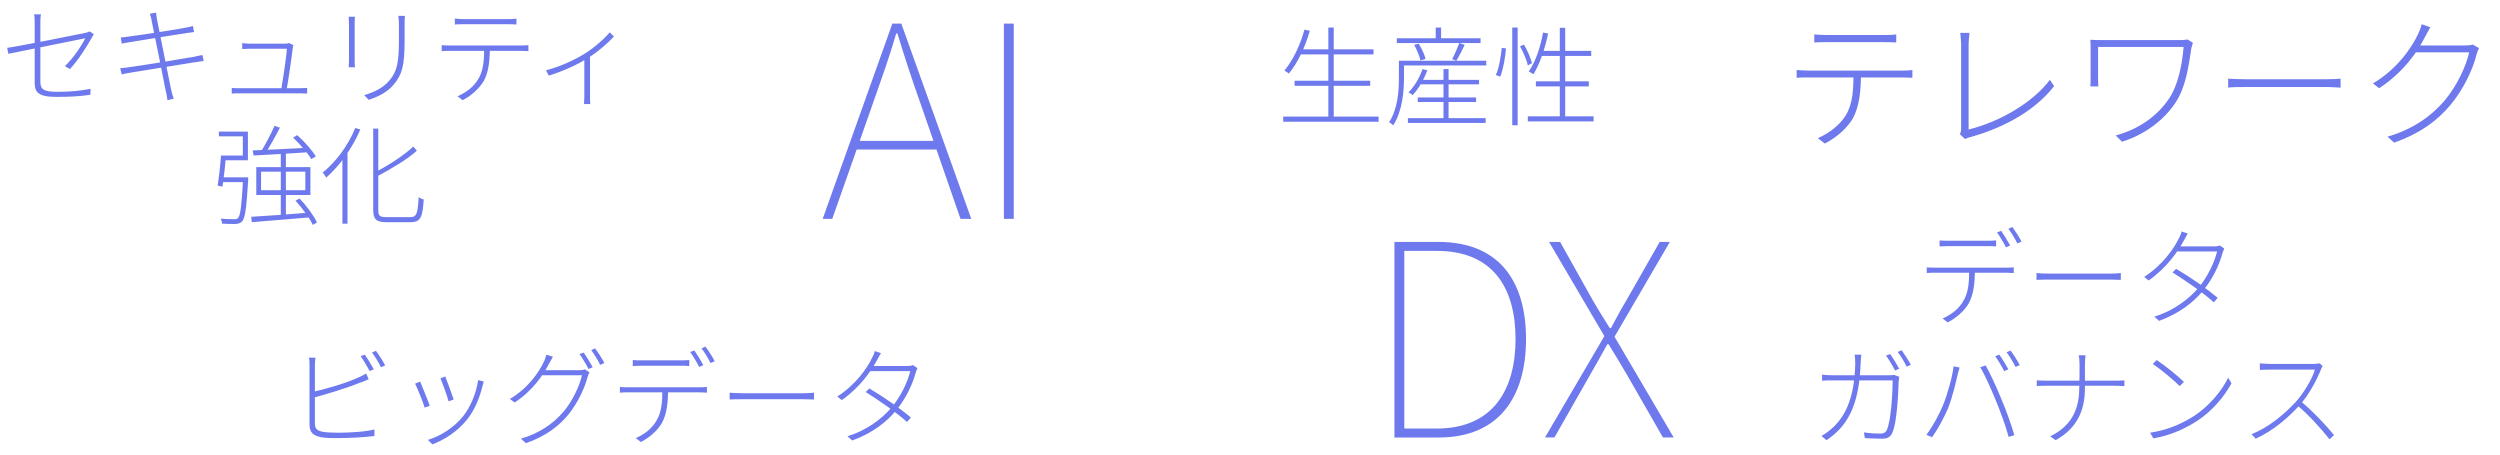 <?xml version="1.0" encoding="utf-8"?>
<!-- Generator: Adobe Illustrator 27.6.1, SVG Export Plug-In . SVG Version: 6.00 Build 0)  -->
<svg version="1.1" id="レイヤー_1" xmlns="http://www.w3.org/2000/svg" xmlns:xlink="http://www.w3.org/1999/xlink" x="0px"
	 y="0px" viewBox="0 0 836 152" style="enable-background:new 0 0 836 152;" xml:space="preserve">
<style type="text/css">
	.st0{fill:#6D79ED;}
</style>
<path class="st0" d="M648.6,80.4c1,0.1,1.8,0.1,2.9,0.1c2,0,10.9,0,12.9,0c0.9,0,2.1,0,3.1-0.1v2c-1-0.1-2.1-0.1-3.1-0.1
	c-1.9,0-10.9,0-12.8,0c-1.2,0-2.2,0.1-3,0.1V80.4z M644.3,89.4c0.9,0.1,1.8,0.1,3,0.1c2,0,21.8,0,23.5,0c0.8,0,1.7,0,2.6-0.1v1.9
	c-0.8,0-1.7-0.1-2.6-0.1c-1.8,0-21.6,0-23.5,0c-1.1,0-1.9,0-3,0.1V89.4z M660.4,90.2c0,4.4-0.4,8.3-2.1,11.3c-1.3,2.3-4,4.8-7,6.3
	l-1.7-1.3c3-1.3,5.5-3.3,6.9-5.8c1.8-2.9,2-6.5,2-10.5L660.4,90.2z M669.2,77.2c0.9,1.3,2.2,3.4,3,4.9l-1.4,0.6c-0.7-1.4-2-3.6-3-5
	L669.2,77.2z M672.9,75.9c1,1.3,2.4,3.5,3.1,4.9l-1.4,0.6c-0.8-1.6-2-3.6-3-4.9L672.9,75.9z M680.9,91.3c1,0.1,2.4,0.2,4.6,0.2
	c1.7,0,17.6,0,20,0c1.8,0,3-0.1,3.7-0.2v2.3c-0.7,0-2-0.1-3.6-0.1c-2.4,0-18.3,0-20,0c-1.9,0-3.6,0-4.6,0.1V91.3z M727.7,89.9
	c4.8,2.8,10.2,6.6,13.9,9.7l-1.3,1.5c-3.4-3.1-9.2-7.1-13.8-10L727.7,89.9z M743.8,83.1c-0.2,0.4-0.5,1.2-0.6,1.5
	c-1,3.9-3.3,8.7-6.5,12.6c-3.2,3.9-7.9,7.6-14.7,10.1l-1.6-1.4c6.2-1.9,11.4-5.7,14.8-9.7c3-3.6,5.3-8.4,6.2-12.1h-14l0.8-1.7h12.2
	c0.9,0,1.4-0.1,1.9-0.3L743.8,83.1z M731.6,78.1c-0.5,0.7-0.9,1.7-1.3,2.3c-2,3.7-5.7,9.1-11.8,13.4l-1.5-1.2
	c6.1-3.9,10-9.5,11.6-12.9c0.3-0.5,0.8-1.5,0.9-2.3L731.6,78.1z M632.1,118.4c0.9,1.3,2.2,3.4,3,4.9l-1.4,0.6c-0.7-1.4-2-3.6-3-5
	L632.1,118.4z M635.9,117.1c0.9,1.3,2.4,3.5,3.1,4.9l-1.4,0.6c-0.8-1.6-2-3.6-3-4.9L635.9,117.1z M622.4,118.7
	c-0.1,0.8-0.1,1.9-0.2,2.7c-0.5,14.9-4.8,21.3-11.4,25.8l-1.7-1.4c0.9-0.5,2.2-1.4,3.1-2.2c4.4-3.7,8-9.8,8.2-22.2
	c0-0.8-0.1-1.9-0.2-2.8H622.4z M635.1,126c-0.1,0.6-0.1,1.2-0.2,1.7c-0.1,3.2-0.5,13.9-2.2,17.2c-0.7,1.4-1.7,1.8-3.4,1.8
	c-1.7,0-3.7-0.1-5.7-0.2l-0.3-1.9c2,0.3,4,0.4,5.5,0.4c0.9,0,1.7-0.3,2.1-1.1c1.5-3,2-12.9,2-16.7h-19.8c-1.5,0-2.7,0-3.8,0.1v-2
	c1.1,0.1,2.4,0.2,3.8,0.2h18.4c1,0,1.5-0.1,2-0.1L635.1,126z M668.6,118.6c0.9,1.3,2.2,3.4,3,4.9l-1.4,0.6c-0.7-1.4-2-3.6-3-5
	L668.6,118.6z M672.3,117.2c1,1.3,2.4,3.5,3.1,4.9l-1.4,0.6c-0.8-1.6-2-3.6-3-4.9L672.3,117.2z M649.7,135.6
	c1.5-3.6,3.1-9.3,3.6-13.1l2,0.4c-0.2,0.7-0.4,1.3-0.6,2.1c-0.5,2.1-1.7,7.6-3.3,11.6c-1.4,3.2-3.2,6.6-5.3,9.6l-1.9-0.8
	C646.5,142.3,648.5,138.5,649.7,135.6z M667.4,133.9c-1.5-3.6-3.6-8.5-5.2-11.1l1.8-0.6c1.4,2.5,3.6,7.1,5.2,11.1
	c1.6,3.7,3.5,9.1,4.4,12.2l-1.9,0.6C670.8,142.8,669,137.7,667.4,133.9z M695.4,122c0-1-0.1-2.7-0.3-3.2h2.3
	c-0.1,0.5-0.2,2.2-0.2,3.2c0,2.1,0,5.8,0,7.8c0,8-3,13.6-9.8,17.4l-1.8-1.3c6.4-3.1,9.7-8.2,9.7-16.1
	C695.4,127.8,695.4,124,695.4,122z M681.1,127.2c0.5,0,1.8,0.1,3,0.1c1.6,0,22.2,0,23.7,0c0.9,0,2.2-0.1,2.6-0.1v1.9
	c-0.4,0-1.8-0.1-2.7-0.1c-1.5,0-22,0-23.6,0c-1.2,0-2.4,0-3,0.1V127.2z M721.2,120.4c2.6,1.7,7.2,5.4,9.1,7.3l-1.4,1.4
	c-1.8-1.8-6.3-5.6-9-7.4L721.2,120.4z M719,144.7c6.7-1,11.3-3.5,14.7-5.6c5.2-3.4,9.4-8.6,11.4-12.8l1.1,1.9
	c-2.3,4.2-6.2,9.1-11.4,12.5c-3.6,2.3-8.1,4.7-14.7,5.9L719,144.7z M776.7,122.4c-0.1,0.2-0.5,0.8-0.6,1.2
	c-1.4,3.6-4.2,8.7-7.1,11.9c-4,4.4-9,8.6-14.7,11.2l-1.4-1.5c5.8-2.3,10.9-6.6,14.9-10.9c2.5-2.8,5.4-7.5,6.3-10.7
	c-1.2,0-14,0-15.1,0c-1.2,0-3.1,0.1-3.3,0.1v-2.2c0.2,0,2.1,0.2,3.3,0.2c1.1,0,13.4,0,14.6,0c0.9,0,1.6-0.1,2.1-0.2L776.7,122.4z
	 M769.4,134.2c4,3.3,8.6,8.2,11.1,11.3l-1.5,1.4c-2.6-3.3-6.9-8.1-10.8-11.4L769.4,134.2z"/>
<path class="st0" d="M11.6,27.7c0-3.5,0-16.6,0-20.1c0-1,0-1.8-0.2-2.8h2.3c-0.2,1-0.2,1.9-0.2,2.8c0,3.5,0,16.3,0,19.7
	c0,2.6,1.1,3.4,5.6,3.4c4.4,0,7.6-0.3,11.2-1l-0.1,2c-3.4,0.5-6.6,0.7-11.4,0.7C12.8,32.4,11.6,30.8,11.6,27.7z M31.4,11.5
	c-0.3,0.3-0.5,0.8-0.7,1.1c-1.7,3-4.3,7.2-7.3,10.5l-1.7-1c2.9-2.7,5.7-7,6.8-9.3C28.1,12.9,7,17.1,2.8,18l-0.4-2
	c4.4-0.6,23.7-4.5,26.1-5c0.6-0.1,1.2-0.3,1.5-0.5L31.4,11.5z M50.7,6.9c-0.1-0.9-0.4-1.6-0.6-2.3l2.1-0.4c0,0.6,0.2,1.5,0.3,2.3
	c0.2,1.2,4.4,21.8,4.7,23.4c0.3,1,0.5,2.2,0.9,3.1L56,33.5c-0.2-1.2-0.3-2.2-0.6-3.2C55.1,28.6,51,8.2,50.7,6.9z M40.4,12.5
	c0.8,0,1.7-0.1,2.8-0.3c3.3-0.4,15.7-2.3,19.2-3c1-0.2,1.7-0.4,2.1-0.5l0.4,2c-0.4,0.1-1.3,0.2-2.2,0.3c-3.7,0.6-15.9,2.5-19.3,3.1
	c-0.9,0.1-1.7,0.3-2.7,0.5L40.4,12.5z M40.2,22.8c0.8,0,2-0.2,2.8-0.3c3.8-0.5,17.4-2.7,21.8-3.5c1.4-0.3,2.2-0.5,2.9-0.6l0.4,2
	c-0.6,0.1-1.6,0.2-2.9,0.4c-4.9,0.8-17.9,2.9-21.6,3.5c-1.3,0.2-2.2,0.4-2.9,0.6L40.2,22.8z M98.1,15.1C98,15.4,98,15.8,97.9,16
	c-0.3,2.8-1.6,11.7-2.1,14.2H94c0.3-1.7,1.9-11.6,1.9-13.9c-2.5,0-11.4,0-12.4,0c-1,0-1.7,0.1-2.5,0.1v-2c0.8,0.1,1.6,0.2,2.4,0.2
	c1.1,0,9.8,0,12,0c0.5,0,1-0.1,1.3-0.2L98.1,15.1z M77.5,29.4c0.8,0.1,1.7,0.1,2.7,0.1c1.8,0,18.1,0,20.1,0c0.8,0,1.8-0.1,2.4-0.1
	v1.9c-0.6,0-1.7-0.1-2.3-0.1c-2.1,0-18.4,0-20.2,0c-1,0-1.8,0-2.7,0.1V29.4z M135.4,5.3c-0.1,0.8-0.1,1.8-0.1,2.8c0,1.2,0,4,0,5.1
	c0,9.1-0.9,11.7-3.5,14.9c-2.3,2.9-5.8,4.4-8.5,5.3l-1.5-1.6c3.1-0.9,6.3-2.3,8.5-5c2.6-3.1,3.1-6.2,3.1-13.7c0-1.2,0-4,0-5
	c0-1.1-0.1-2-0.2-2.8H135.4z M118.7,5.6c-0.1,0.6-0.1,1.8-0.1,2.5c0,0.8,0,10.7,0,11.9c0,0.9,0,2,0.1,2.5h-2.1
	c0-0.5,0.1-1.5,0.1-2.5c0-1.2,0-11.2,0-11.9c0-0.6-0.1-1.9-0.1-2.5H118.7z M152.1,6.2c1,0.1,1.8,0.2,2.9,0.2c2,0,12.7,0,14.7,0
	c0.9,0,2.1,0,3-0.2v2c-1-0.1-2.1-0.1-3-0.1c-1.9,0-12.7,0-14.6,0c-1.2,0-2.1,0-3,0.1V6.2z M147.7,15.1c0.9,0.1,1.8,0.1,3,0.1
	c2,0,21.7,0,23.5,0c0.8,0,1.7,0,2.5-0.1v2c-0.7,0-1.7-0.1-2.5-0.1c-1.8,0-21.6,0-23.5,0c-1.1,0-2,0-3,0.1V15.1z M163.8,15.9
	c0,4.4-0.4,8.3-2.1,11.3c-1.4,2.3-4,4.8-7,6.3l-1.7-1.3c3-1.3,5.5-3.3,6.9-5.7c1.8-2.9,2-6.5,2-10.6H163.8z M182.6,23.5
	c4.8-1.2,10-3.7,13-5.6c3.3-2.1,6.5-4.9,8.3-7.1l1.4,1.4c-2,2.2-5.4,5.2-9,7.4c-2.9,1.8-7.6,4.1-12.8,5.7L182.6,23.5z M195.4,18.8
	l1.9-0.6v13.9c0,1,0,2.2,0.1,2.7h-2.1c0-0.5,0.1-1.7,0.1-2.7V18.8z M91.8,42.1l1.8,0.6c-1.5,2.9-3.4,6.4-5,8.7l-1.4-0.6
	C88.7,48.5,90.7,44.6,91.8,42.1z M84.5,50.3c4.4-0.2,11.7-0.5,18.6-0.9l0,1.5c-6.6,0.5-13.5,0.8-18.3,1.1L84.5,50.3z M98,46l1.4-0.8
	c2.4,2.1,5,5.1,6.2,7.1l-1.5,0.9C103,51.3,100.3,48.2,98,46z M84,72.5c4.8-0.3,12.3-0.8,19.5-1.4v1.6c-7,0.6-14.4,1.2-19.3,1.6
	L84,72.5z M98.8,67.1l1.4-0.7c2.3,2.4,4.8,5.8,5.8,8l-1.4,0.8C103.6,73,101.1,69.6,98.8,67.1z M87.3,57.4v6.2h14.8v-6.2H87.3z
	 M85.7,55.9h18.1v9.3H85.7V55.9z M81.3,59.3H83c0,0,0,0.6,0,0.9C82.4,69.6,82,72.8,81,74c-0.6,0.6-1.2,0.8-2.2,0.9
	c-0.9,0-2.7,0-4.5-0.1c0-0.5-0.3-1.2-0.5-1.7c1.9,0.2,3.8,0.2,4.5,0.2c0.6,0,0.9,0,1.3-0.4c0.8-0.8,1.2-4.1,1.7-13.2V59.3z M73.9,52
	h1.7c-0.3,3.3-0.8,7.8-1.2,10.4l-1.6-0.3C73.2,59.5,73.7,55.2,73.9,52z M74,59.3h7.9v1.6h-8.1L74,59.3z M93.9,50.8h1.7v21.6
	l-1.7,0.1V50.8z M74.6,52h6.6v-6.4h-8V44h9.7v9.6h-8.3V52z M124.7,43h1.8v27.2c0,1.9,0.4,2.4,2.6,2.4c1.1,0,6.8,0,8.2,0
	c2.1,0,2.4-1.4,2.7-6.7c0.5,0.4,1.2,0.7,1.7,0.8c-0.4,5.7-0.9,7.6-4.4,7.6c-0.9,0-7.4,0-8.1,0c-3.3,0-4.4-0.9-4.4-4.2V43z M138.2,49
	l1.2,1.4c-3.3,3-8.7,6.1-13.5,8.7c-0.1-0.4-0.5-1-0.8-1.3C129.9,55.3,135.2,51.9,138.2,49z M118.8,42.8l1.7,0.5
	c-2.7,6.3-6.9,12.1-11.4,16.1c-0.2-0.4-0.8-1.3-1.2-1.7C112.3,54.2,116.4,48.7,118.8,42.8z M114.5,51.8l1.7-1.7v0v24.7h-1.7V51.8z"
	/>
<path class="st0" d="M434.5,16.5h24.8v1.7h-24.8V16.5z M432.9,27h25.3v1.7h-25.3V27z M429.1,39H461v1.7h-31.9V39z M444.2,9.2h1.8
	v30.6h-1.8V9.2z M436.2,9.9l1.8,0.4c-1.6,5.6-4.1,10.8-7,14.3c-0.3-0.3-1.2-0.8-1.5-1C432.4,20.1,434.8,15.1,436.2,9.9z M474.6,26.7
	h20v1.5h-20V26.7z M474.1,32.6h19.5v1.5h-19.5V32.6z M470.8,39.5h26v1.6h-26V39.5z M482.7,23.1h1.7v17.5h-1.7V23.1z M475.7,23.1
	l1.6,0.4c-1.2,3.2-3,6.3-4.9,8.3c-0.3-0.3-1-0.7-1.4-0.9C473,28.9,474.7,26,475.7,23.1z M468.7,20.3H497v1.6h-28.3V20.3z
	 M467.1,12.8h28v1.6h-28V12.8z M480.1,9.2h1.8v4.6h-1.8V9.2z M467.8,20.3h1.7v5.5c0,4.6-0.5,11.3-3.6,16.1c-0.3-0.3-1-0.9-1.4-1
	c3-4.6,3.3-10.7,3.3-15V20.3z M472.9,15l1.5-0.4c1,1.6,2,3.7,2.3,5.1l-1.7,0.5C474.7,18.8,473.8,16.6,472.9,15z M488,14.4l1.8,0.6
	c-0.9,1.8-1.9,3.9-2.8,5.3l-1.4-0.5C486.4,18.3,487.4,15.9,488,14.4z M505.7,9.2h1.8v32.7h-1.8V9.2z M502.2,16l1.4,0.2
	c-0.2,2.8-0.9,6.9-1.9,9.4l-1.5-0.5C501.3,22.8,501.9,18.8,502.2,16z M508.3,15.5l1.3-0.6c1.2,2,2.3,4.6,2.7,6.2l-1.4,0.8
	C510.6,20.2,509.4,17.5,508.3,15.5z M516,10.9l1.7,0.3c-1.1,5.2-2.8,10.2-4.9,13.6c-0.4-0.3-1.2-0.6-1.6-0.9
	C513.5,20.7,515.1,15.8,516,10.9z M515.3,17h16.8v1.7h-17.4L515.3,17z M521.6,9.3h1.8v30.5h-1.8V9.3z M513.6,27.2h17.7v1.7h-17.7
	V27.2z M510.9,38.9h22v1.7h-22V38.9z"/>
<path class="st0" d="M466.3,146.2V80.9H481c20.2,0,29.3,13,29.3,32.5c0,19.4-9.1,32.9-29.2,32.9H466.3z M469.6,143.3h10.9
	c18.5,0,26.3-12.7,26.3-29.9c0-17.3-7.7-29.5-26.3-29.5h-10.9V143.3z M516.7,146.2l19.8-33.8l-18.5-31.5h3.7l11.2,20
	c1.8,3,3.1,5.2,5.4,8.8h0.4c2-3.6,3.1-5.9,4.9-8.8l11.4-20h3.4l-18.5,31.7l19.8,33.7h-3.6l-12-20.9c-1.8-3.1-3.8-6.4-6.2-10.3h-0.4
	c-2.2,4-4,7.2-5.8,10.3l-11.9,20.9H516.7z"/>
<path class="st0" d="M606.7,11.5c1.3,0.1,2.4,0.2,3.9,0.2c2.6,0,16.9,0,19.5,0c1.2,0,2.8,0,4-0.2v2.7c-1.3-0.1-2.8-0.1-4-0.1
	c-2.6,0-16.9,0-19.5,0c-1.5,0-2.8,0-3.9,0.1V11.5z M600.8,23.4c1.2,0.1,2.4,0.2,3.9,0.2c2.6,0,29,0,31.4,0c1,0,2.3,0,3.4-0.2v2.6
	c-1,0-2.3-0.1-3.4-0.1c-2.4,0-28.8,0-31.4,0c-1.5,0-2.6,0-3.9,0.1V23.4z M622.3,24.5c0,5.9-0.5,11-2.7,15.1
	c-1.8,3.1-5.4,6.4-9.4,8.4l-2.3-1.8c3.9-1.7,7.4-4.5,9.3-7.6c2.4-3.9,2.6-8.7,2.6-14.1H622.3z M655.4,44.9c0.2-0.5,0.4-1.1,0.4-1.9
	c0-2.6,0-24.2,0-28.3c0-1-0.2-3.1-0.3-3.7h3.1c-0.1,0.8-0.3,2.6-0.3,3.7c0,4.1,0,26.8,0,28.6c10-2.4,21.3-8.8,27.2-16.6l1.4,2.1
	c-6,7.7-15.9,13.7-28.2,17.1c-0.5,0.1-1,0.3-1.6,0.6L655.4,44.9z M733.3,14.3c-0.1,0.3-0.4,1.3-0.5,1.7c-0.9,6-1.8,12.8-5.1,18
	c-3.8,6-10.4,11-18.1,13.4l-2.1-2.1c7.4-2,13.9-6.3,18-12.6c2.9-4.5,4.2-11,4.7-17c-2.5,0-25.1,0-28.6,0c0,1.3,0,9.3,0,10.6
	c0,0.7,0,1.6,0.1,2.6H699c0.1-1,0.1-1.9,0.1-2.6c0-1.2,0-8.4,0-10.3c0-1,0-1.8-0.1-2.7c1.1,0.1,2.7,0.1,4.7,0.1c1.4,0,23.3,0,25.6,0
	c0.7,0,1.6-0.1,2.2-0.2L733.3,14.3z M745.1,26.3c1.3,0.1,3.3,0.2,6.1,0.2c2.3,0,23.5,0,26.6,0c2.4,0,3.9-0.1,4.9-0.2v3
	c-0.9,0-2.6-0.2-4.8-0.2c-3.2,0-24.3,0-26.7,0c-2.6,0-4.8,0-6.1,0.2V26.3z M829,16.1c-0.3,0.5-0.7,1.5-0.8,2
	c-1.3,5.2-4.4,11.7-8.6,16.8c-4.3,5.2-10,9.6-19,12.8l-2.2-2c8.3-2.4,14.6-6.8,19.1-12.1c4-4.8,7.1-11.2,8.2-16.1H807l1.2-2.3
	c1.8,0,14.7,0,16.2,0c1.2,0,1.9-0.1,2.5-0.3L829,16.1z M812.7,9.1c-0.6,1-1.2,2.3-1.7,3.1c-2.5,5-7.2,11.9-15.4,17.3l-2.1-1.6
	c8.2-4.8,13.2-12.3,15.2-16.7c0.3-0.6,0.9-2.1,1.1-3.1L812.7,9.1z"/>
<path class="st0" d="M275.1,73.2l23.3-65.3h3l23.4,65.3h-3.6l-13.6-39.2c-2.8-7.9-5-14.6-7.5-22.8h-0.4c-2.4,8.2-4.8,14.8-7.6,22.8
	l-13.8,39.2H275.1z M285.2,50v-2.9h29.2V50H285.2z M335.7,73.2V7.9h3.3v65.3H335.7z"/>
<path class="st0" d="M122,118.6c0.9,1.3,2.2,3.4,3,4.9l-1.4,0.6c-0.7-1.4-2-3.6-3-5L122,118.6z M125.7,117.3c1,1.3,2.4,3.5,3.1,4.9
	l-1.4,0.6c-0.8-1.6-2-3.6-3-4.9L125.7,117.3z M105.5,119.6c-0.1,0.7-0.2,1.4-0.2,2.4c0,1.8,0,17,0,19.5c0,2,0.8,2.5,2.6,2.9
	c1.2,0.2,3.2,0.3,5.1,0.3c3.9,0,9.2-0.3,12.2-1.1v2.2c-3,0.4-8.4,0.7-12.2,0.7c-2.1,0-4.1,0-5.6-0.3c-2.6-0.5-3.9-1.5-3.9-4.3
	c0-3.1,0-18.2,0-19.9c0-0.9,0-1.7-0.2-2.4H105.5z M104.4,131.1c4.1-0.9,10.9-2.8,15.3-4.8c1-0.4,1.9-0.9,2.7-1.4l0.9,1.9
	c-0.8,0.3-1.9,0.9-3,1.2c-4.6,1.9-11.8,4-15.9,5.1V131.1z M148.9,125.9c0.6,1.4,2.3,6.2,2.8,7.7l-1.7,0.6c-0.4-1.6-2.1-6.3-2.7-7.7
	L148.9,125.9z M161.8,127.6c-0.2,0.5-0.3,0.9-0.4,1.3c-1,4.1-2.6,8.1-5.2,11.4c-3.3,4.1-7.7,6.8-11.6,8.3l-1.5-1.5
	c4.3-1.3,8.6-4.1,11.6-7.7c2.6-3.2,4.5-7.7,5.2-12.3L161.8,127.6z M140.5,127.6c0.6,1.4,2.6,6.3,3.2,8.1l-1.7,0.6
	c-0.5-1.8-2.6-6.9-3.2-8L140.5,127.6z M195.2,117.9c0.9,1.3,2.2,3.4,3,4.9l-1.4,0.6c-0.7-1.4-2-3.6-3-5L195.2,117.9z M199,116.5
	c1,1.3,2.4,3.5,3.1,4.9l-1.4,0.6c-0.8-1.6-2-3.6-3-4.9L199,116.5z M197.1,124.5c-0.2,0.4-0.5,1.2-0.6,1.5c-1,3.9-3.3,8.7-6.4,12.6
	c-3.2,3.9-7.5,7.2-14.2,9.6l-1.7-1.5c6.2-1.8,10.9-5.1,14.3-9.1c3-3.6,5.3-8.5,6.1-12.1h-14l0.9-1.7c1.4,0,11.1,0,12.2,0
	c0.9,0,1.4-0.1,1.9-0.3L197.1,124.5z M184.9,119.3c-0.5,0.8-0.9,1.7-1.3,2.3c-1.9,3.7-5.4,9-11.5,13l-1.6-1.2
	c6.2-3.6,9.9-9.2,11.4-12.5c0.3-0.5,0.6-1.6,0.8-2.3L184.9,119.3z M211.6,120.4c1,0.1,1.8,0.1,2.9,0.1c2,0,10.9,0,12.9,0
	c0.9,0,2.1,0,3.1-0.1v2c-1-0.1-2.1-0.1-3.1-0.1c-1.9,0-10.9,0-12.8,0c-1.2,0-2.2,0.1-3,0.1V120.4z M207.3,129.4
	c0.9,0.1,1.8,0.1,3,0.1c2,0,21.8,0,23.5,0c0.8,0,1.7,0,2.6-0.1v1.9c-0.8,0-1.7-0.1-2.6-0.1c-1.8,0-21.6,0-23.5,0c-1.1,0-1.9,0-3,0.1
	V129.4z M223.4,130.2c0,4.4-0.4,8.3-2.1,11.3c-1.3,2.3-4,4.8-7,6.3l-1.7-1.3c3-1.3,5.5-3.3,6.9-5.8c1.8-2.9,2-6.5,2-10.5
	L223.4,130.2z M232.2,117.2c0.9,1.3,2.2,3.4,3,4.9l-1.4,0.6c-0.7-1.4-2-3.6-3-5L232.2,117.2z M235.9,115.9c1,1.3,2.4,3.5,3.1,4.9
	l-1.4,0.6c-0.8-1.6-2-3.6-3-4.9L235.9,115.9z M243.9,131.3c1,0.1,2.4,0.2,4.6,0.2c1.7,0,17.6,0,20,0c1.8,0,3-0.1,3.7-0.2v2.3
	c-0.7,0-2-0.1-3.6-0.1c-2.4,0-18.3,0-20,0c-1.9,0-3.6,0-4.6,0.1V131.3z M290.7,129.9c4.8,2.8,10.2,6.6,13.9,9.7l-1.3,1.5
	c-3.4-3.1-9.2-7.1-13.8-10L290.7,129.9z M306.8,123.1c-0.2,0.4-0.5,1.2-0.6,1.5c-1,3.9-3.3,8.7-6.5,12.6c-3.2,3.9-7.9,7.6-14.7,10.1
	l-1.6-1.4c6.2-1.9,11.4-5.7,14.8-9.7c3-3.6,5.3-8.4,6.2-12.1h-14l0.8-1.7h12.2c0.9,0,1.4-0.1,1.9-0.3L306.8,123.1z M294.6,118.1
	c-0.5,0.7-0.9,1.7-1.3,2.3c-2,3.7-5.7,9.1-11.8,13.4l-1.5-1.2c6.1-3.9,10-9.5,11.6-12.9c0.3-0.5,0.8-1.5,0.9-2.3L294.6,118.1z"/>
</svg>
